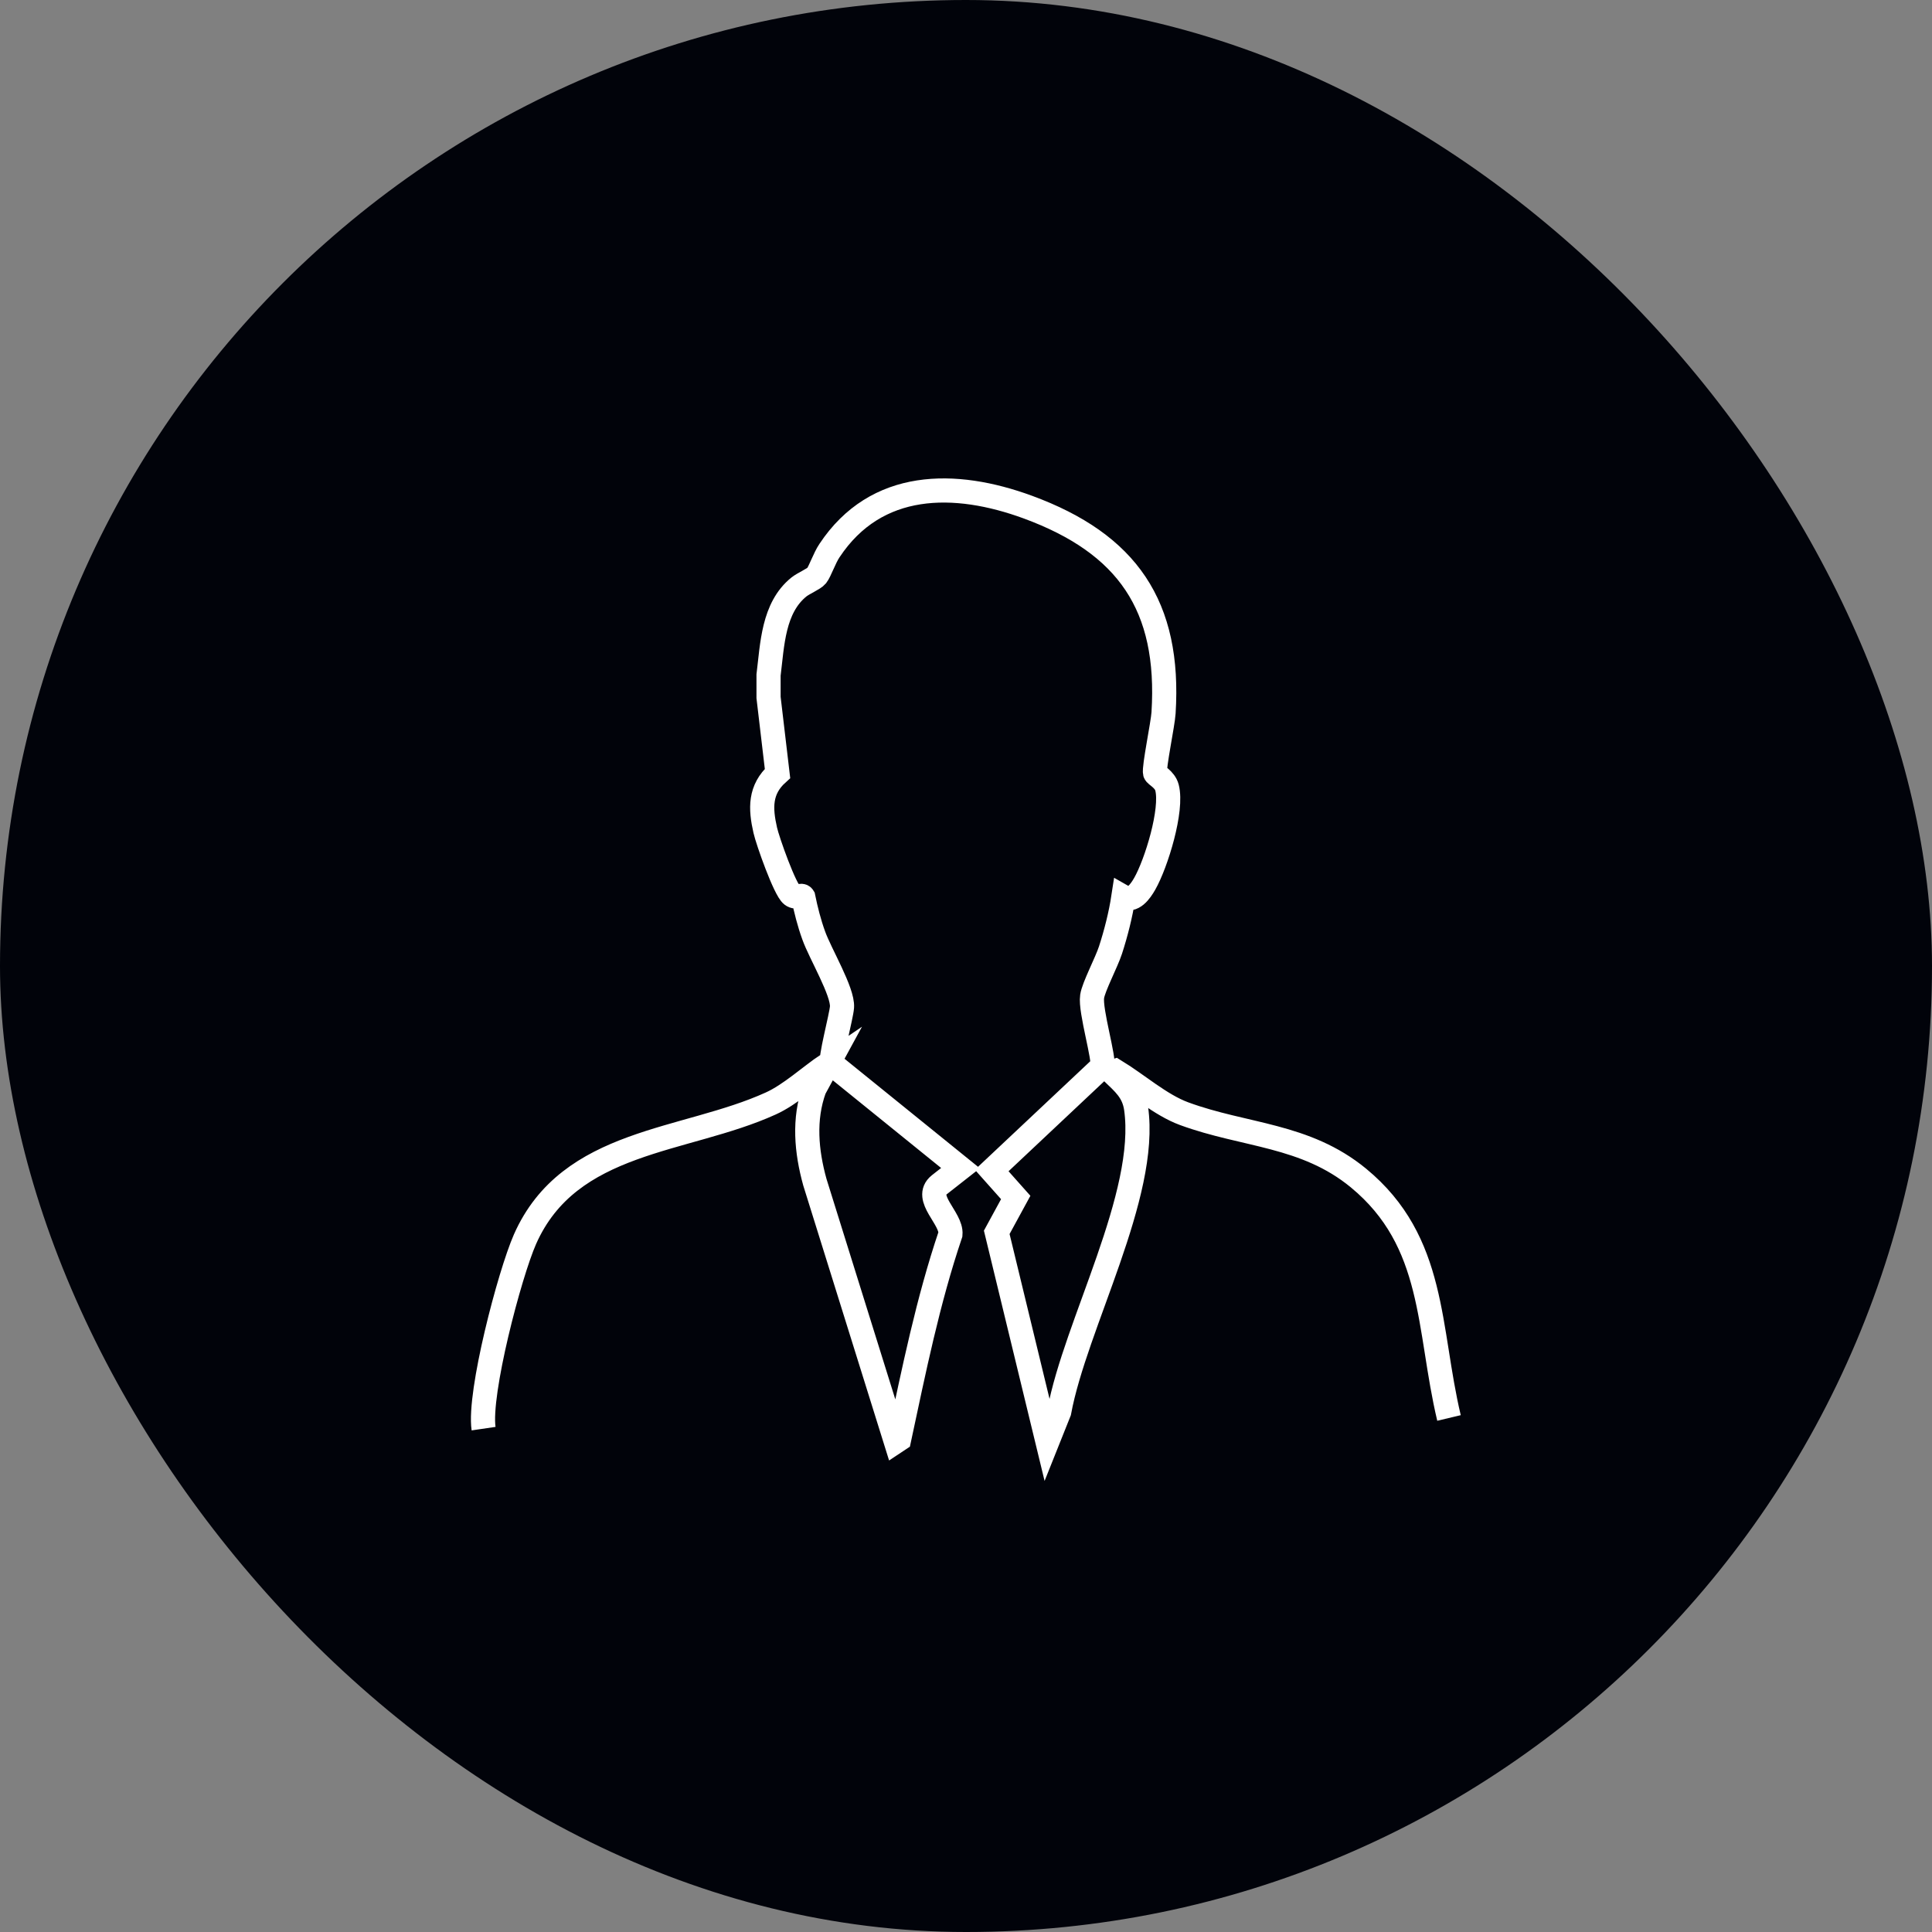 <?xml version="1.0" encoding="UTF-8"?>
<svg xmlns="http://www.w3.org/2000/svg" width="80" height="80" viewBox="0 0 80 80" fill="none">
  <rect x="0" y="0" width="80" height="80" fill="#808080" stroke="none"/>
  <rect width="80" height="80" rx="40" fill="#01030A"></rect>
  <path d="M20.024 59.157C19.809 57.688 21.096 52.776 21.739 51.314C23.578 47.155 28.354 47.311 31.915 45.693C32.721 45.329 33.533 44.575 34.274 44.075L33.722 45.089C33.267 46.343 33.39 47.681 33.741 48.948L37.094 59.69L37.231 59.599C37.842 56.746 38.42 53.874 39.356 51.106C39.414 50.443 38.218 49.605 38.894 49.059L39.772 48.37L34.456 44.068C34.346 43.886 34.839 42.087 34.865 41.703C34.911 41.066 33.962 39.487 33.696 38.74C33.507 38.22 33.371 37.681 33.26 37.141C33.182 37.011 32.987 37.213 32.792 37.063C32.5 36.843 31.785 34.815 31.688 34.38C31.48 33.47 31.454 32.697 32.195 32.027L31.824 28.882V27.953C31.98 26.692 32.013 25.172 33.078 24.308C33.273 24.152 33.709 23.97 33.813 23.84C33.956 23.658 34.138 23.106 34.346 22.8C36.282 19.876 39.544 19.889 42.566 21C46.679 22.514 48.459 25.081 48.18 29.519C48.154 29.968 47.771 31.787 47.829 32.008C47.849 32.099 48.232 32.261 48.323 32.612C48.563 33.535 47.881 35.751 47.4 36.596C47.218 36.914 46.906 37.362 46.517 37.141C46.406 37.869 46.211 38.636 45.984 39.338C45.815 39.858 45.282 40.858 45.223 41.261C45.132 41.852 45.756 43.88 45.639 44.166L41.065 48.468L42.059 49.585L41.273 51.028L43.371 59.683L43.859 58.462C44.528 54.855 47.556 49.481 47.043 45.894C46.939 45.186 46.529 44.855 46.049 44.393L46.185 44.348C47.082 44.894 48.056 45.758 49.031 46.115C51.539 47.038 54.048 46.967 56.251 48.779C59.461 51.424 59.116 54.998 60 58.715" stroke="white" stroke-miterlimit="10"></path>
</svg>
